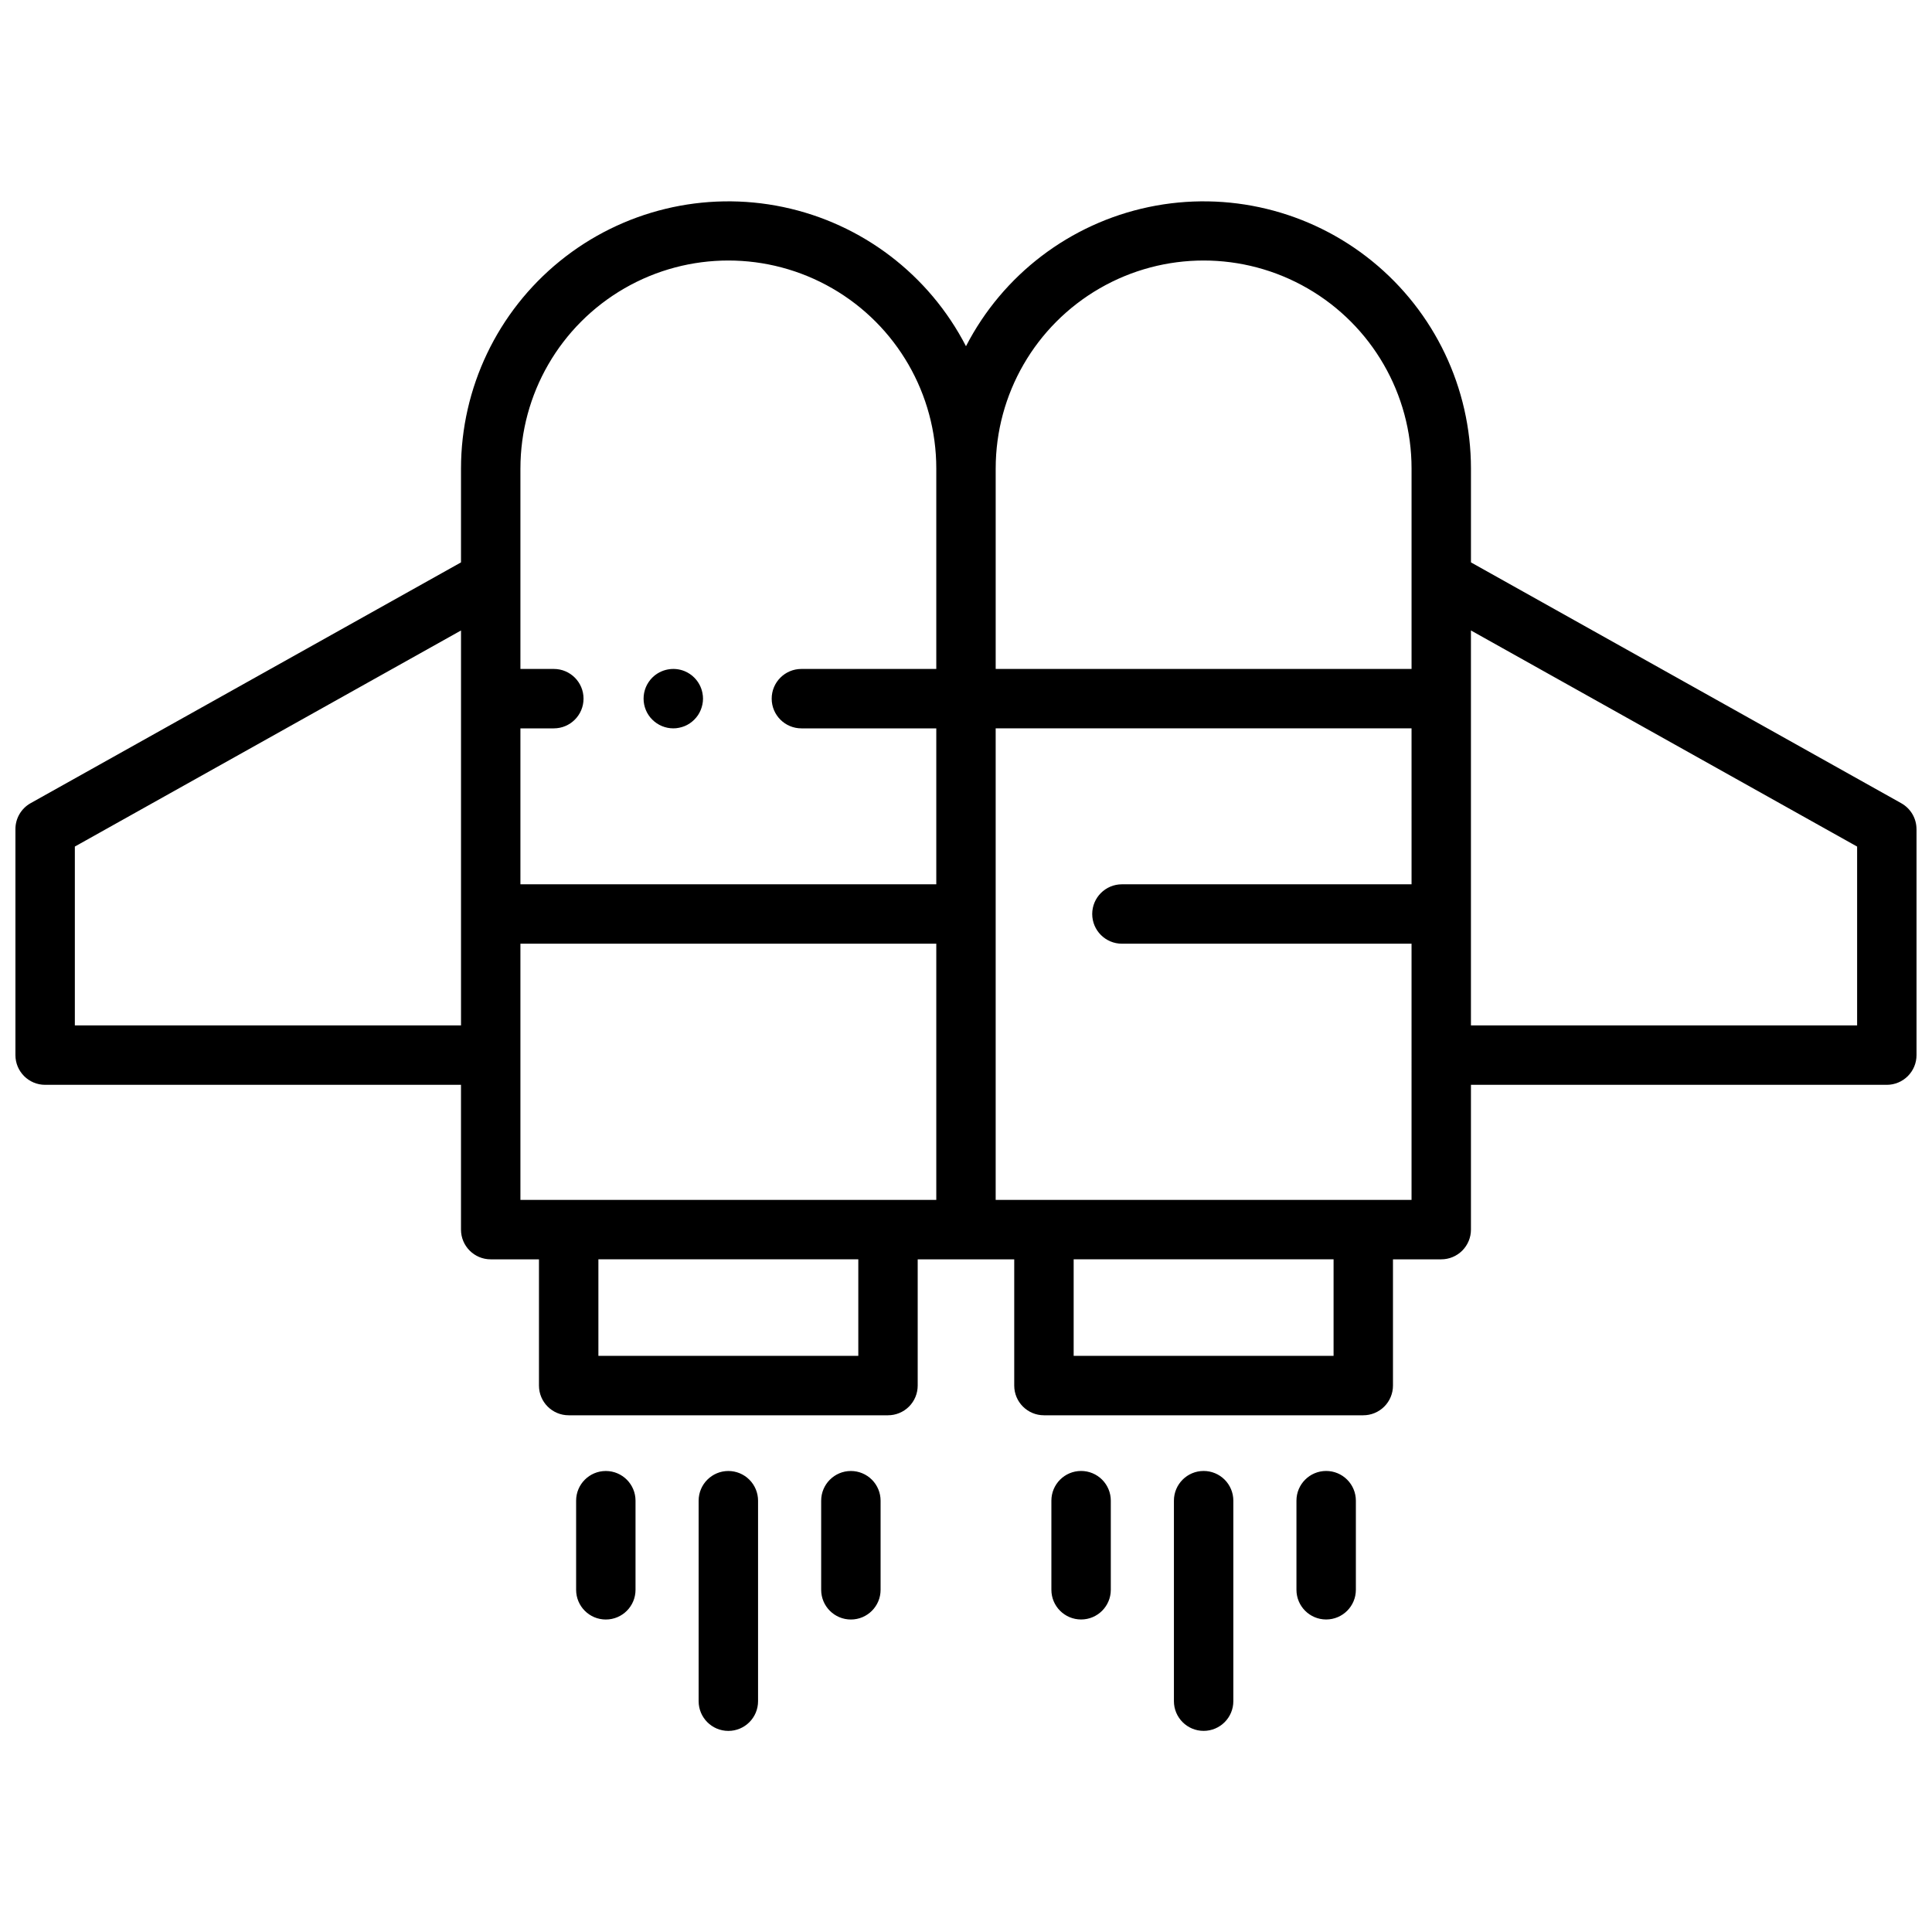 <?xml version="1.0" encoding="UTF-8"?>
<!-- Uploaded to: SVG Repo, www.svgrepo.com, Generator: SVG Repo Mixer Tools -->
<svg width="800px" height="800px" version="1.1" viewBox="144 144 512 512" xmlns="http://www.w3.org/2000/svg">
 <defs>
  <clipPath id="a">
   <path d="m148.09 197h503.81v406h-503.81z"/>
  </clipPath>
 </defs>
 <g clip-path="url(#a)">
  <path d="m312.42 541.7v23.617c0 4.348-3.523 7.871-7.871 7.871-4.348 0-7.871-3.523-7.871-7.871v-23.617c0-4.348 3.523-7.871 7.871-7.871 4.348 0 7.871 3.523 7.871 7.871zm57.07-7.871h0.004c-4.348 0-7.875 3.523-7.875 7.871v23.617c0 4.348 3.527 7.871 7.875 7.871s7.871-3.523 7.871-7.871v-23.617c0-2.09-0.832-4.09-2.305-5.566-1.477-1.477-3.481-2.305-5.566-2.305zm-32.473 0h0.004c-4.348 0-7.875 3.523-7.875 7.871v53.137c0 4.348 3.527 7.871 7.875 7.871 4.348 0 7.871-3.523 7.871-7.871v-53.137c0-2.09-0.828-4.09-2.305-5.566-1.477-1.477-3.481-2.305-5.566-2.305zm314.88-170.09v59.875c0 2.09-0.828 4.09-2.305 5.566-1.477 1.477-3.481 2.309-5.566 2.309h-110.21v38.375c0 2.086-0.832 4.09-2.309 5.566-1.477 1.477-3.477 2.305-5.566 2.305h-12.789v33.457c0 2.086-0.832 4.09-2.309 5.566-1.477 1.477-3.477 2.305-5.566 2.305h-84.621c-4.348 0-7.875-3.523-7.875-7.871v-33.457h-25.582v33.457c0 2.086-0.828 4.09-2.305 5.566-1.477 1.477-3.481 2.305-5.566 2.305h-84.625c-4.348 0-7.871-3.523-7.871-7.871v-33.457h-12.793c-4.348 0-7.871-3.523-7.871-7.871v-38.375h-110.21c-4.348 0-7.871-3.527-7.871-7.875v-59.875c-0.008-2.856 1.531-5.492 4.023-6.887l114.06-63.812v-24.898c0.016-21.328 9.645-41.512 26.207-54.953 16.562-13.438 38.301-18.699 59.176-14.324 20.875 4.379 38.668 17.926 48.441 36.887 9.77-18.961 27.562-32.508 48.438-36.887 20.875-4.375 42.613 0.887 59.176 14.324 16.562 13.441 26.191 33.625 26.211 54.953v24.895l114.05 63.832v0.004c2.484 1.391 4.023 4.019 4.023 6.867zm-244.03-95.598v53.137h110.21v-53.137c0-19.684-10.504-37.875-27.551-47.719-17.051-9.844-38.055-9.844-55.105 0-17.047 9.844-27.551 28.035-27.551 47.719zm-125.95 0v53.137h8.855c4.348 0 7.871 3.523 7.871 7.871 0 4.348-3.523 7.875-7.871 7.875h-8.855v41.328h110.21v-41.328h-35.746c-4.348 0-7.875-3.527-7.875-7.875 0-4.348 3.527-7.871 7.875-7.871h35.746v-53.137c0-19.684-10.5-37.875-27.551-47.719s-38.055-9.844-55.105 0c-17.047 9.844-27.551 28.035-27.551 47.719zm-15.742 147.6v-104.66l-102.34 57.266v47.391zm15.742 46.25h110.21v-67.898h-110.21zm89.543 15.742h-68.879v25.586h68.879zm125.95 0h-68.879v25.586h68.879zm20.664-83.641h-76.75c-4.348 0-7.875-3.523-7.875-7.871s3.527-7.871 7.875-7.871h76.754l-0.004-41.328h-110.21v124.97h110.21zm118.08-25.742-102.34-57.27v104.66h102.34zm-140.71 165.47c-4.348 0-7.871 3.523-7.871 7.871v23.617c0 4.348 3.523 7.871 7.871 7.871 4.348 0 7.875-3.523 7.875-7.871v-23.617c0-2.09-0.832-4.09-2.309-5.566-1.477-1.477-3.477-2.305-5.566-2.305zm-64.945 0h0.004c-4.348 0-7.875 3.523-7.875 7.871v23.617c0 4.348 3.527 7.871 7.875 7.871s7.871-3.523 7.871-7.871v-23.617c0-2.09-0.828-4.09-2.305-5.566-1.477-1.477-3.481-2.305-5.566-2.305zm32.473 0h0.004c-4.348 0-7.875 3.523-7.875 7.871v53.137c0 4.348 3.527 7.871 7.875 7.871 4.348 0 7.871-3.523 7.871-7.871v-53.137c0-2.09-0.832-4.09-2.305-5.566-1.477-1.477-3.481-2.305-5.566-2.305zm-147.82-201.66c0.199 0.477 0.441 0.93 0.73 1.359 0.285 0.43 0.613 0.832 0.984 1.191 1.477 1.477 3.477 2.309 5.566 2.312 0.52 0 1.031-0.051 1.535-0.16 0.508-0.098 1-0.246 1.477-0.441 0.477-0.199 0.93-0.441 1.359-0.727 0.855-0.582 1.594-1.32 2.176-2.176 0.566-0.863 0.961-1.824 1.168-2.836 0.211-1.012 0.211-2.055 0-3.066-0.301-1.531-1.051-2.934-2.152-4.035-0.359-0.371-0.762-0.703-1.191-0.984-0.43-0.285-0.883-0.531-1.359-0.73-2.941-1.203-6.32-0.535-8.578 1.703-0.367 0.367-0.699 0.77-0.984 1.203-0.289 0.426-0.531 0.879-0.73 1.355-0.195 0.477-0.344 0.973-0.449 1.477-0.199 1.016-0.199 2.055 0 3.07 0.102 0.508 0.254 1.004 0.449 1.484z"/>
 </g>
</svg>